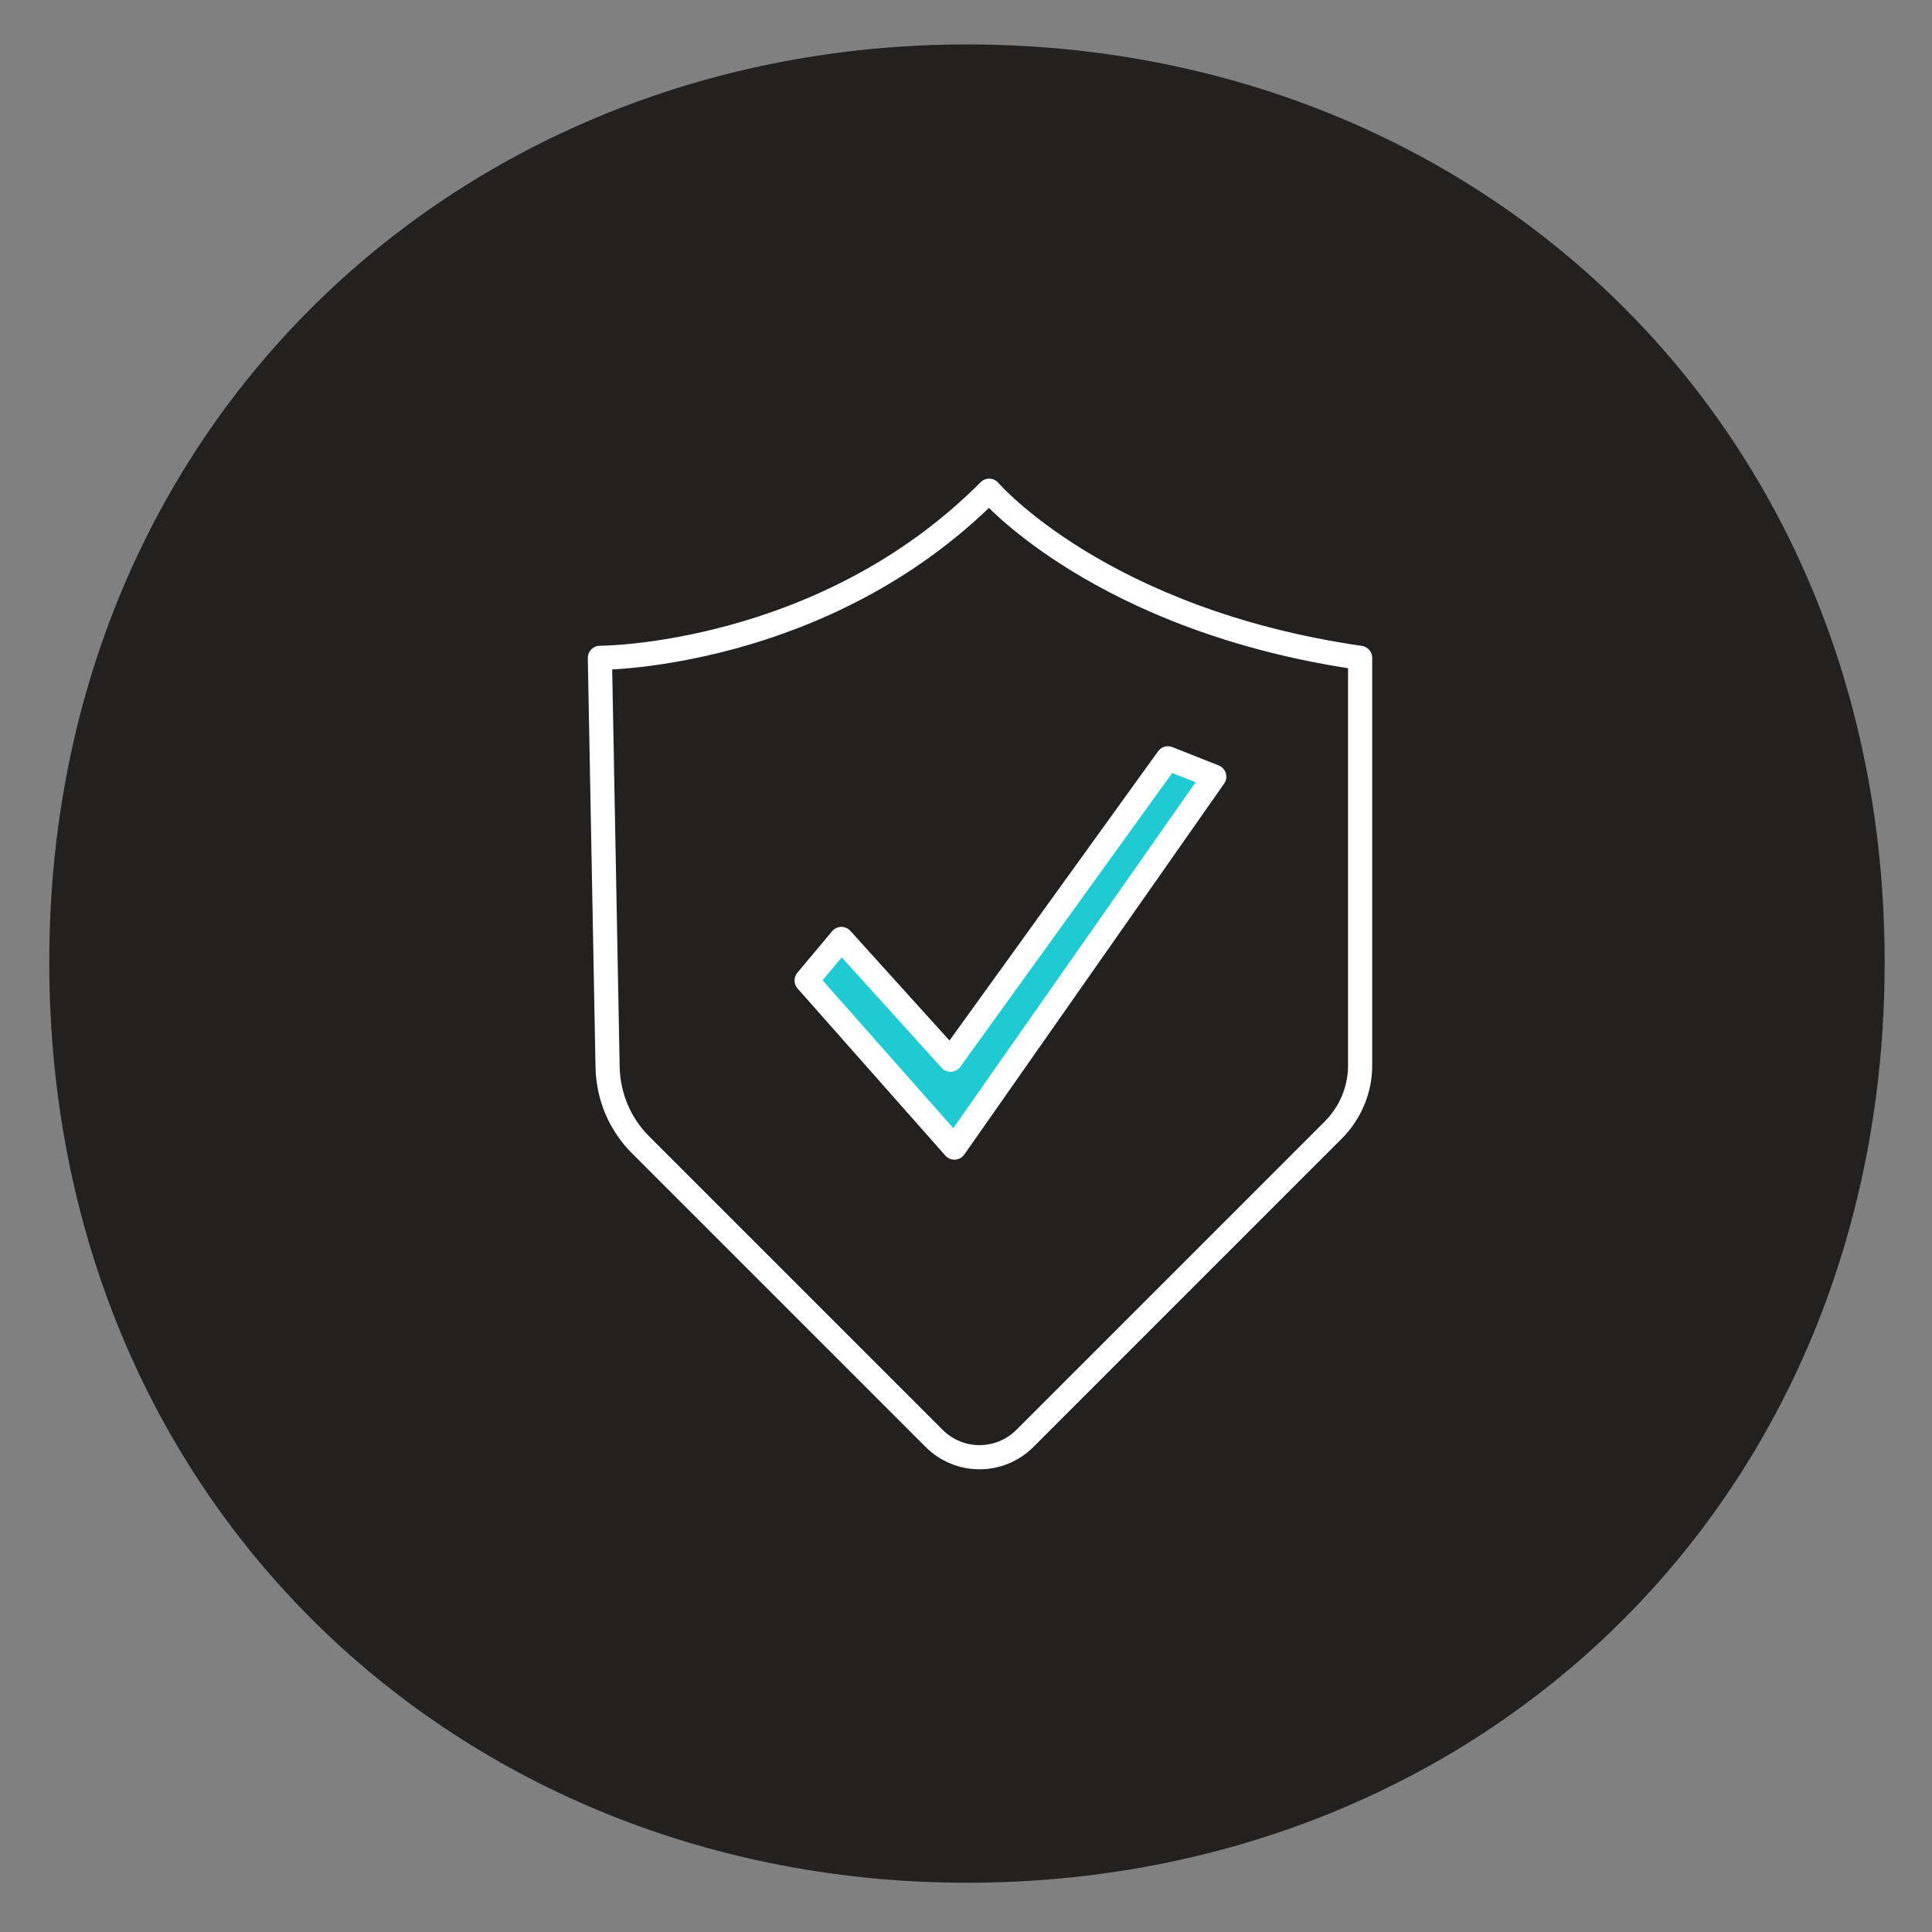 <?xml version="1.0" encoding="utf-8"?>
<!-- Generator: Adobe Illustrator 26.0.3, SVG Export Plug-In . SVG Version: 6.00 Build 0)  -->
<svg version="1.1" id="Layer_1" xmlns="http://www.w3.org/2000/svg" xmlns:xlink="http://www.w3.org/1999/xlink" x="0px" y="0px"
	 viewBox="0 0 200 200" style="enable-background:new 0 0 200 200;" xml:space="preserve">
<rect x="0" y="0" width="200" height="200" fill="#808080" stroke="none"/>
<style type="text/css">
	.st0{fill:#232120;}
	.st1{fill:none;stroke:#FFFFFF;stroke-width:2.5;stroke-linecap:round;stroke-linejoin:round;stroke-miterlimit:10;}
	.st2{fill:#20CAD3;stroke:#FFFFFF;stroke-width:2.5;stroke-linecap:round;stroke-linejoin:round;stroke-miterlimit:10;}
	.st3{fill:#232120;stroke:#FFFFFF;stroke-width:2.5;stroke-linecap:round;stroke-linejoin:round;stroke-miterlimit:10;}
	.st4{fill:#20CAD3;}
	.st5{fill-rule:evenodd;clip-rule:evenodd;fill:#20CAD3;}
	
		.st6{fill-rule:evenodd;clip-rule:evenodd;fill:none;stroke:#FFFFFF;stroke-width:2.5;stroke-linecap:round;stroke-linejoin:round;stroke-miterlimit:10;}
	.st7{fill:#20CAD3;stroke:#FFFFFF;stroke-width:1.25;stroke-miterlimit:10;}
	.st8{fill:none;stroke:#FFFFFF;stroke-width:1.874;stroke-linecap:round;stroke-linejoin:round;stroke-miterlimit:10;}
	.st9{fill:#34B4BB;stroke:#FFFFFF;stroke-width:1.874;stroke-linecap:round;stroke-linejoin:round;stroke-miterlimit:10;}
	.st10{fill:#FFFFFF;}
	.st11{fill:#20CAD3;stroke:#FFFFFF;stroke-width:2.5;stroke-miterlimit:10;}
	.st12{fill:#33B4BA;stroke:#FFFFFF;stroke-width:2.5;stroke-linecap:round;stroke-linejoin:round;stroke-miterlimit:10;}
	.st13{fill:none;stroke:#FFFFFF;stroke-width:2.5;stroke-linejoin:round;}
</style>
<path class="st0" d="M100.1,194.9c-52.5,0-95-39.3-95-95.3c0-55.7,42.5-95,95-95c53,0,95,39.3,95,95
	C195.1,155.5,153.1,194.9,100.1,194.9z"/>
<g>
	<path class="st1" d="M62.1,68.1c0,0,23.1,0,40.3-17.3c0,0,11.5,13.4,38.4,17.3v42.2c0,2.5-1,4.9-2.8,6.7l-31.9,31.9
		c-2.6,2.6-6.8,2.6-9.4,0l-30.4-30.4c-2.1-2.1-3.3-4.9-3.4-7.9L62.1,68.1z"/>
	<polygon class="st2" points="125.7,80.4 98.8,118.8 83.5,101.5 87.1,97.2 98.4,109.7 120.9,78.5 	"/>
</g>
</svg>
